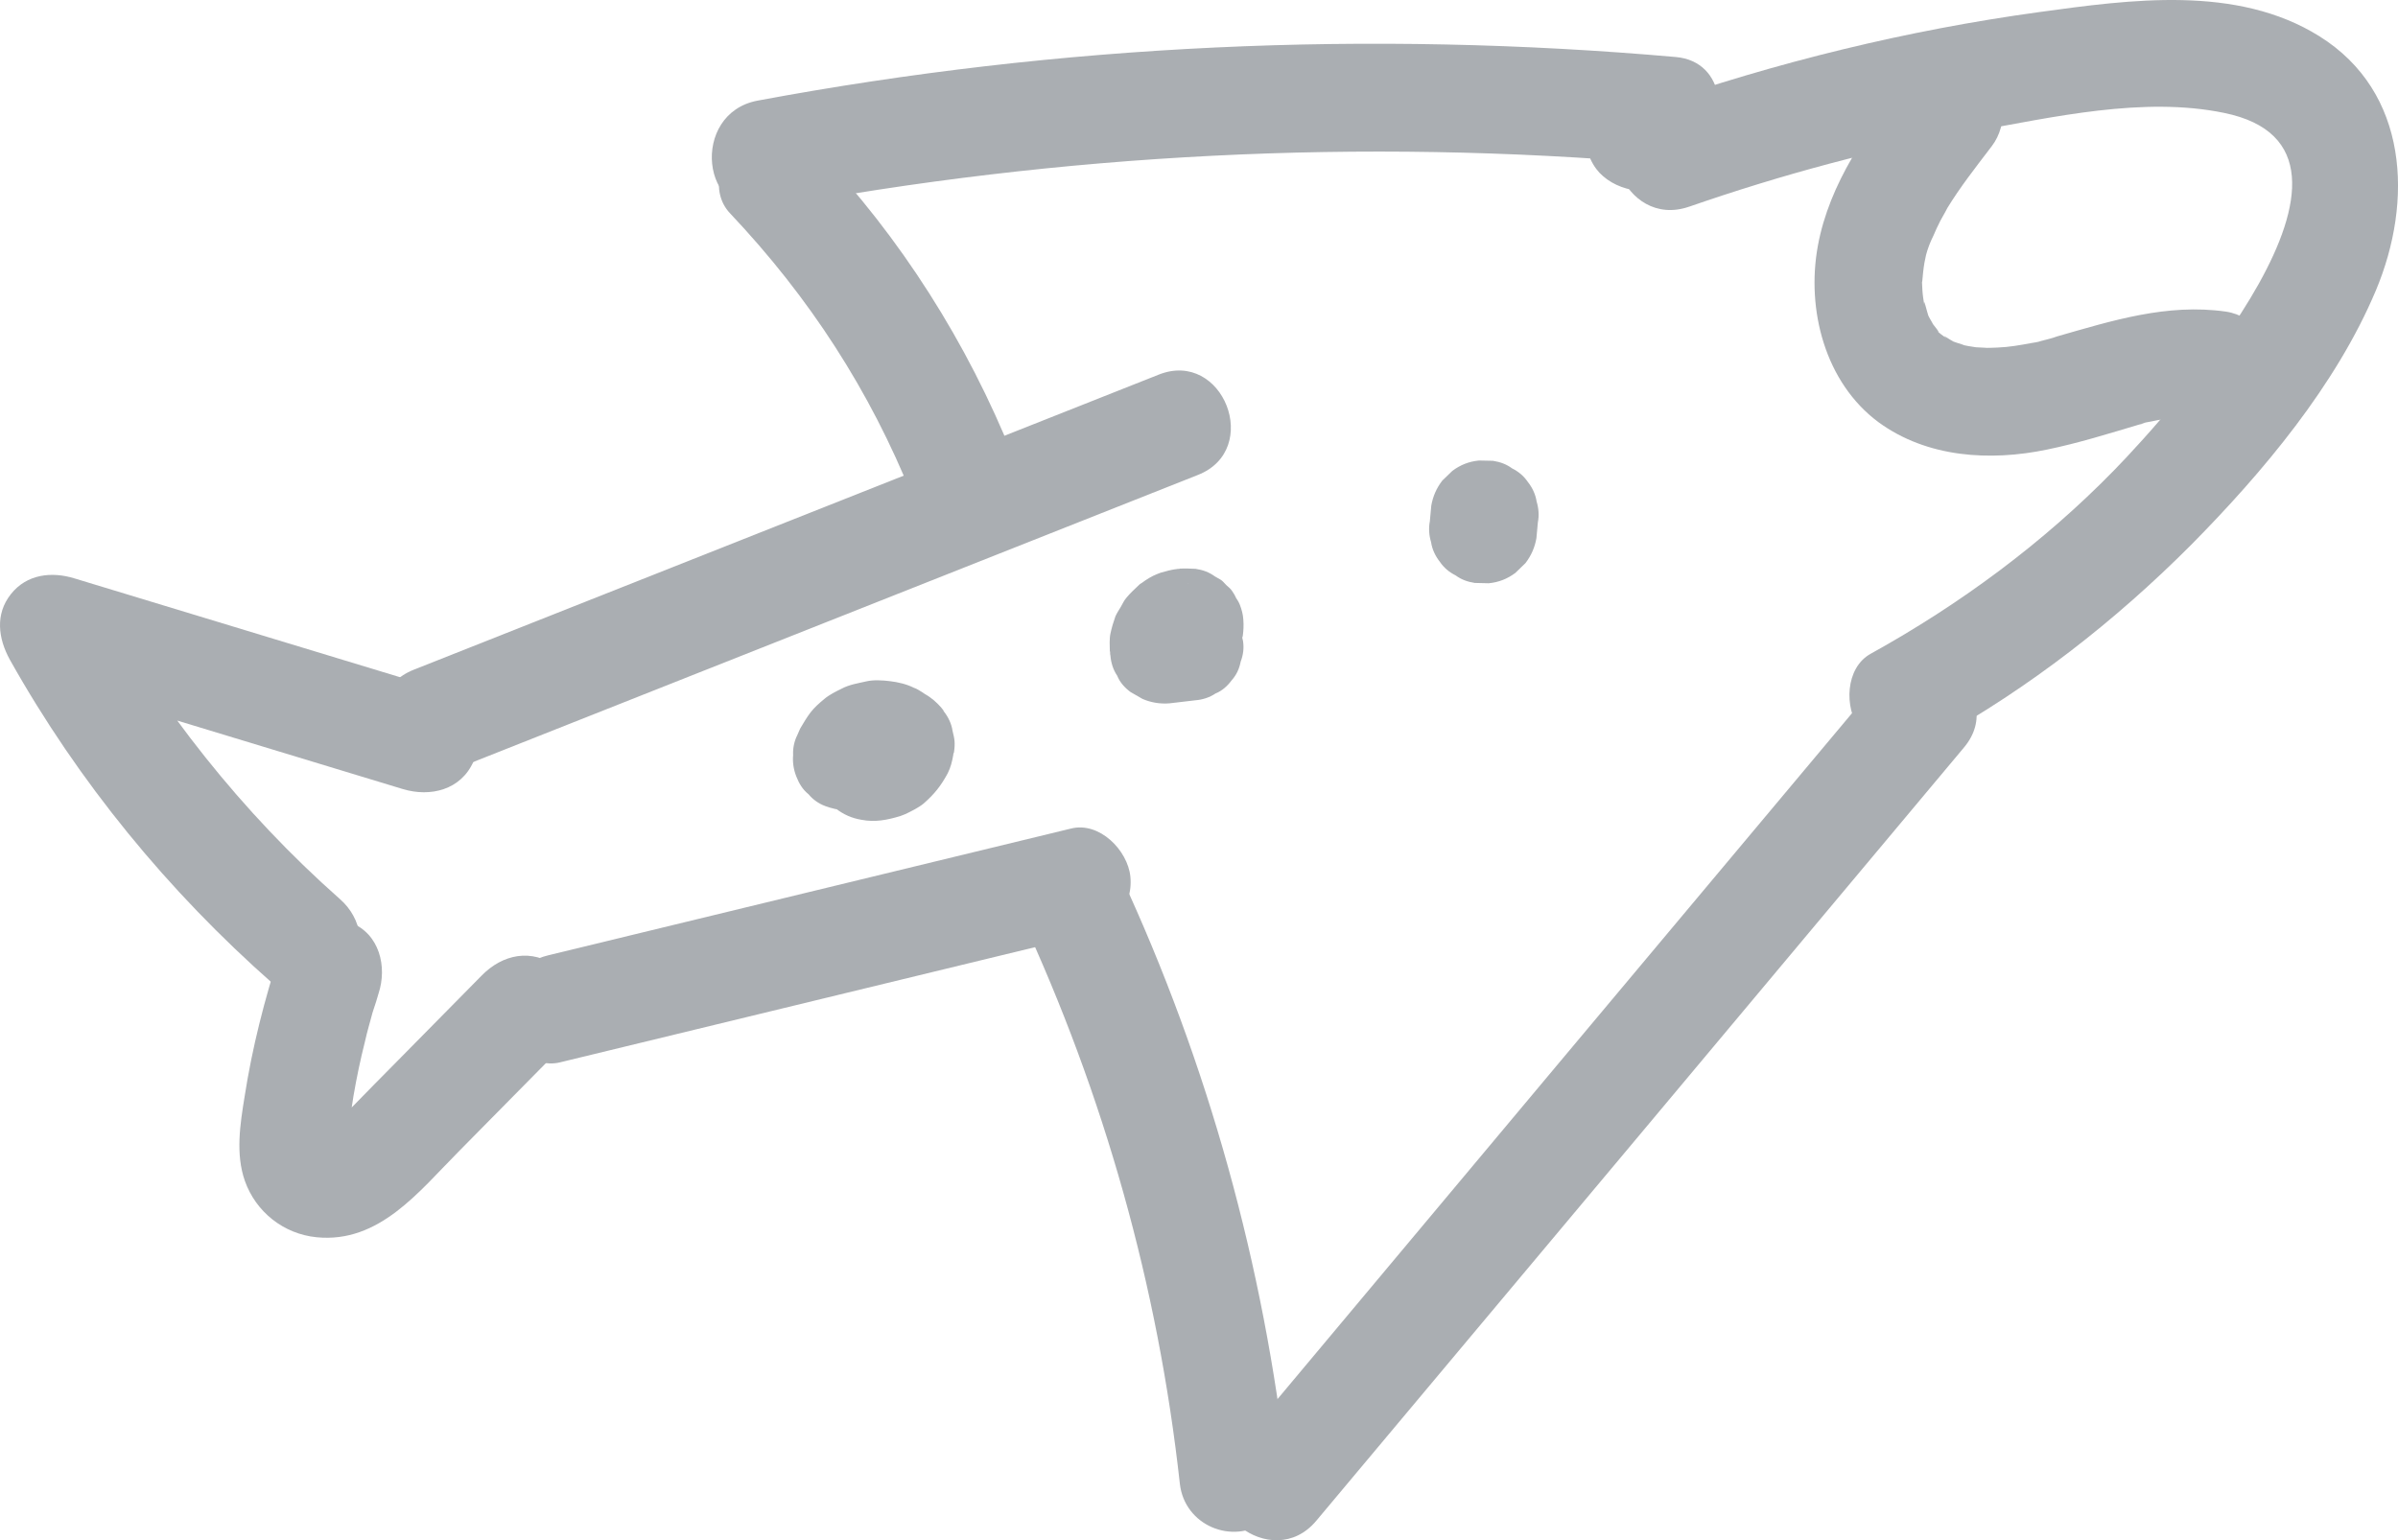 <?xml version="1.0" encoding="UTF-8"?> <svg xmlns="http://www.w3.org/2000/svg" viewBox="0 0 83.941 53.933" fill="none"><g opacity="0.6"><path d="M40.555 13.12C31.859 16.559 23.187 20.009 14.49 23.448C12.225 24.334 13.605 27.863 15.863 26.96C24.56 23.521 33.232 20.071 41.928 16.632C44.193 15.746 42.814 12.217 40.555 13.12Z" fill="#72787E"></path><path d="M15.615 24.202L2.615 20.255C1.808 20.004 0.935 20.102 0.38 20.805C-0.175 21.507 -0.066 22.356 0.348 23.105C2.751 27.388 5.882 31.205 9.557 34.445C10.326 35.116 11.598 34.902 12.21 34.137C12.872 33.291 12.671 32.155 11.902 31.484C8.47 28.452 5.618 24.83 3.367 20.832L1.1 23.681L14.1 27.629C15.064 27.92 16.137 27.662 16.576 26.661C16.95 25.806 16.59 24.469 15.608 24.185L15.615 24.202Z" fill="#72787E"></path><path d="M9.804 33.316C9.262 34.986 8.829 36.673 8.559 38.418C8.405 39.37 8.242 40.405 8.571 41.349C8.955 42.434 9.925 43.208 11.083 43.323C13.273 43.54 14.667 41.719 16.047 40.33C17.307 39.048 18.557 37.79 19.817 36.509C20.516 35.81 20.271 34.408 19.509 33.856C18.604 33.197 17.594 33.41 16.856 34.164C15.857 35.181 14.869 36.175 13.87 37.193C13.347 37.721 12.825 38.249 12.32 38.77C12.19 38.902 12.059 39.034 11.928 39.166C11.685 39.423 12.027 39.108 11.854 39.236C11.735 39.343 11.573 39.447 11.47 39.548C11.361 39.631 11.379 39.624 11.558 39.514C11.488 39.541 11.418 39.568 11.348 39.596C11.161 39.689 11.733 39.546 11.4 39.575C11.67 39.591 11.712 39.595 11.495 39.559L11.718 39.613C11.914 39.698 12.091 39.892 12.149 40.093C12.282 40.485 12.155 40.11 12.143 39.973C12.165 40.289 12.143 39.973 12.165 39.823C12.18 39.655 12.213 39.48 12.229 39.312C12.273 39.012 12.328 38.686 12.372 38.385C12.483 37.735 12.617 37.096 12.776 36.467C12.849 36.135 12.946 35.813 13.036 35.474C12.954 35.729 13.036 35.474 13.072 35.359C13.14 35.17 13.191 34.989 13.252 34.783C13.557 33.854 13.289 32.703 12.284 32.307C11.401 31.964 10.127 32.279 9.808 33.275L9.804 33.316Z" fill="#72787E"></path><path d="M19.601 37.199C25.705 35.724 31.784 34.239 37.888 32.764C38.867 32.523 39.678 31.802 39.568 30.691C39.474 29.776 38.491 28.764 37.494 29.011C31.39 30.486 25.311 31.971 19.207 33.446C18.228 33.687 17.417 34.409 17.528 35.519C17.622 36.434 18.605 37.447 19.601 37.199Z" fill="#72787E"></path><path d="M35.714 32.016C38.65 38.338 40.537 45.03 41.301 51.958C41.465 53.412 43.136 54.116 44.305 53.274C44.605 53.056 44.893 52.862 45.192 52.644C47.175 51.241 44.92 48.216 42.937 49.618C42.638 49.837 42.349 50.03 42.05 50.249L45.054 51.565C44.25 44.328 42.29 37.24 39.226 30.644C38.207 28.451 34.688 29.806 35.714 32.016Z" fill="#72787E"></path><path d="M46.076 53.25C53.641 44.221 61.205 35.191 68.752 26.169C70.31 24.305 67.349 21.96 65.791 23.824C58.226 32.853 50.662 41.883 43.115 50.905C41.556 52.769 44.517 55.114 46.076 53.25Z" fill="#72787E"></path><path d="M35.466 15.999C33.866 12.009 31.535 8.325 28.577 5.21C27.896 4.504 26.796 4.124 25.936 4.825C25.214 5.411 24.826 6.696 25.551 7.465C28.346 10.421 30.452 13.687 31.936 17.379C32.293 18.292 33.444 18.854 34.379 18.448C35.313 18.043 35.85 16.983 35.448 16.006L35.466 15.999Z" fill="#72787E"></path><path d="M26.922 7.294C37.182 5.369 47.661 4.836 58.071 5.727L57.236 2.349C56.912 2.658 56.587 2.967 56.262 3.276C55.522 3.97 55.23 5.036 55.877 5.916C56.428 6.653 57.777 6.996 58.518 6.302C58.842 5.992 59.167 5.683 59.492 5.374C60.557 4.371 60.438 2.15 58.657 1.996C47.923 1.05 37.125 1.545 26.521 3.523C24.144 3.967 24.52 7.726 26.915 7.276L26.922 7.294Z" fill="#72787E"></path><path d="M59.108 7.244C62.37 6.111 65.686 5.22 69.087 4.599C71.85 4.106 75.024 3.372 77.842 3.951C84.26 5.248 75.959 14.464 74.007 16.462C71.522 19.012 68.599 21.167 65.487 22.889C64.586 23.383 64.551 24.793 65.101 25.529C65.781 26.438 66.842 26.408 67.741 25.915C71.051 24.075 74.032 21.756 76.707 19.071C79.216 16.531 81.771 13.488 83.167 10.169C84.477 7.046 84.318 3.221 81.186 1.267C78.294 -0.538 74.572 -0.014 71.382 0.423C66.752 1.058 62.17 2.181 57.753 3.725C55.454 4.523 56.827 8.035 59.126 7.237L59.108 7.244Z" fill="#72787E"></path><path d="M28.668 25.801L28.575 26.546C28.528 26.787 28.547 27.043 28.618 27.278C28.655 27.527 28.768 27.766 28.928 27.967L29.268 28.319C29.529 28.521 29.822 28.65 30.148 28.704C30.63 28.799 31.061 28.712 31.514 28.575C31.584 28.548 31.637 28.527 31.707 28.5C31.893 28.407 32.15 28.286 32.333 28.134C32.71 27.804 32.94 27.512 33.175 27.076C33.278 26.874 33.332 26.65 33.369 26.433C33.362 26.416 33.384 26.367 33.394 26.342C33.442 26 33.412 25.87 33.344 25.593C33.308 25.344 33.194 25.105 33.034 24.904C33.034 24.904 33.028 24.887 33.021 24.869C32.931 24.742 32.729 24.537 32.562 24.421C32.475 24.353 32.378 24.311 32.29 24.243C32.186 24.183 32.099 24.116 31.984 24.08C31.733 23.955 31.443 23.887 31.166 23.853C30.89 23.819 30.578 23.799 30.319 23.86C30.059 23.921 29.733 23.968 29.466 24.112C29.262 24.212 29.041 24.319 28.858 24.472C28.674 24.624 28.509 24.77 28.374 24.944C28.24 25.118 28.119 25.327 28.009 25.512C27.977 25.585 27.945 25.659 27.913 25.732C27.799 25.958 27.751 26.2 27.763 26.438C27.741 26.69 27.777 26.938 27.873 27.185C27.969 27.43 28.094 27.645 28.299 27.808C28.451 27.991 28.65 28.136 28.888 28.225C29.338 28.393 29.866 28.45 30.333 28.247L30.78 27.992C31.044 27.787 31.253 27.544 31.374 27.233C31.406 27.16 31.438 27.087 31.47 27.013L31.229 27.432C31.229 27.432 31.317 27.296 31.392 27.226L31.039 27.567C31.039 27.567 31.194 27.445 31.275 27.393L30.828 27.649C30.933 27.608 31.039 27.567 31.144 27.526L30.643 27.64C30.748 27.599 30.867 27.593 30.993 27.605L30.503 27.594C30.503 27.594 30.695 27.62 30.804 27.638L30.343 27.495C30.343 27.495 30.507 27.552 30.58 27.584L30.162 27.343C30.162 27.343 30.298 27.431 30.343 27.495L30.002 27.142C30.002 27.142 30.009 27.159 30.016 27.177L29.663 25.756C29.663 25.756 29.645 25.864 29.63 25.931L29.774 25.47C29.774 25.47 29.727 25.61 29.688 25.665L29.93 25.247C29.93 25.247 29.841 25.383 29.778 25.428L30.131 25.087C30.131 25.087 29.993 25.202 29.912 25.254L30.359 24.998C30.359 24.998 30.201 25.06 30.113 25.094L30.615 24.979C30.615 24.979 30.478 24.992 30.401 25.002L30.891 25.013C30.891 25.013 30.79 25.012 30.741 24.991L32.313 27.15L32.407 26.405C32.454 26.163 32.435 25.908 32.363 25.673C32.327 25.424 32.213 25.185 32.054 24.984C31.912 24.776 31.731 24.624 31.504 24.51C31.306 24.365 31.093 24.286 30.834 24.246L30.344 24.235C29.994 24.271 29.695 24.387 29.413 24.599C29.047 24.904 28.746 25.325 28.675 25.818L28.668 25.801Z" fill="#72787E"></path><path d="M40.047 23.681C40.047 23.681 40.207 23.78 40.28 23.813C40.354 23.845 40.423 23.919 40.514 23.944C40.667 24.026 40.842 24.059 41.017 24.092C41.167 24.114 41.566 24.099 41.549 24.106C41.65 24.107 41.738 24.073 41.844 24.032C42.198 23.954 42.251 23.933 42.603 23.694C42.764 23.591 42.906 23.434 43.029 23.285C43.153 23.135 43.257 22.933 43.345 22.797C43.345 22.797 43.355 22.773 43.366 22.748C43.366 22.748 43.366 22.748 43.359 22.731L43.503 22.269C43.529 22.077 43.538 21.892 43.522 21.695C43.513 21.517 43.462 21.334 43.4 21.176C43.4 21.176 43.4 21.176 43.393 21.159C43.358 21.071 43.314 21.008 43.262 20.927C43.227 20.839 43.182 20.775 43.13 20.695C43.079 20.614 42.991 20.546 42.929 20.49C42.866 20.433 42.814 20.352 42.735 20.303L42.525 20.182C42.327 20.037 42.114 19.958 41.855 19.918C41.67 19.909 41.484 19.901 41.306 19.91C41.288 19.917 41.27 19.923 41.228 19.92C41.015 19.943 40.815 20 40.632 20.052C40.597 20.065 40.544 20.086 40.509 20.099C40.316 20.175 40.136 20.286 39.964 20.414C39.929 20.428 39.883 20.466 39.855 20.497C39.707 20.636 39.559 20.775 39.435 20.924C39.35 21.018 39.297 21.14 39.236 21.245C39.176 21.349 39.098 21.461 39.044 21.583C38.977 21.771 38.915 21.978 38.872 22.177C38.828 22.376 38.847 22.632 38.849 22.793C38.87 22.845 38.849 22.894 38.869 22.947C38.888 23.203 38.967 23.456 39.109 23.663C39.198 23.891 39.375 24.085 39.573 24.231L39.992 24.472C40.284 24.6 40.61 24.655 40.943 24.627C41.233 24.594 41.542 24.554 41.833 24.522C42.088 24.503 42.341 24.424 42.549 24.282C42.777 24.193 42.971 24.016 43.116 23.818C43.286 23.63 43.382 23.41 43.429 23.169C43.519 22.931 43.549 22.697 43.512 22.448L43.397 21.947C43.274 21.631 43.069 21.366 42.808 21.165L42.39 20.923C42.097 20.795 41.772 20.74 41.439 20.769C41.148 20.801 40.839 20.841 40.549 20.874L42.622 22.553C42.622 22.553 42.598 22.441 42.602 22.399L42.592 22.889C42.592 22.889 42.603 22.763 42.617 22.697L42.474 23.158C42.474 23.158 42.527 23.036 42.559 22.962L42.318 23.381C42.318 23.381 42.413 23.262 42.452 23.207L42.1 23.547C42.1 23.547 42.22 23.439 42.29 23.412L41.843 23.667C41.843 23.667 41.966 23.619 42.036 23.592L41.535 23.707C41.535 23.707 41.647 23.683 41.713 23.698L41.223 23.687C41.223 23.687 41.223 23.687 41.241 23.68L40.361 23.295C40.361 23.295 40.361 23.295 40.368 23.313L40.028 22.96C40.028 22.96 40.042 22.995 40.049 23.012L39.793 22.566C39.793 22.566 39.807 22.601 39.814 22.618L39.699 22.117C39.699 22.117 39.712 22.152 39.719 22.169L39.73 21.679C39.73 21.679 39.726 21.721 39.715 21.746L39.859 21.285C39.859 21.285 39.838 21.334 39.827 21.358L40.069 20.94C40.069 20.94 40.03 20.996 40.001 21.027L40.354 20.687C40.354 20.687 40.308 20.725 40.291 20.732L40.737 20.476C40.737 20.476 40.685 20.496 40.667 20.503L41.169 20.388C41.169 20.388 41.134 20.402 41.116 20.409L41.606 20.42C41.606 20.42 41.571 20.434 41.564 20.416L42.025 20.56C42.025 20.56 42.001 20.549 41.976 20.538L42.395 20.78C42.207 20.61 41.987 20.514 41.746 20.467C41.509 20.377 41.274 20.347 41.025 20.384C40.769 20.403 40.517 20.481 40.309 20.623C40.081 20.712 39.887 20.889 39.742 21.088L39.5 21.506C39.372 21.799 39.317 22.124 39.346 22.457L39.461 22.959C39.584 23.275 39.789 23.539 40.05 23.741L40.047 23.681Z" fill="#72787E"></path><path d="M50.101 17.708L50.051 18.254C50.004 18.495 50.023 18.751 50.095 18.986C50.131 19.235 50.245 19.474 50.404 19.675C50.546 19.882 50.727 20.034 50.954 20.148C51.152 20.293 51.365 20.372 51.624 20.412L52.114 20.423C52.464 20.388 52.763 20.271 53.045 20.06L53.397 19.719C53.599 19.458 53.727 19.165 53.782 18.84L53.832 18.294C53.88 18.053 53.861 17.797 53.789 17.562C53.752 17.313 53.639 17.074 53.48 16.873C53.338 16.666 53.157 16.514 52.93 16.4C52.732 16.255 52.519 16.176 52.26 16.135L51.77 16.125C51.419 16.16 51.121 16.277 50.839 16.488L50.486 16.829C50.285 17.09 50.156 17.383 50.101 17.708Z" fill="#72787E"></path><path d="M66.739 2.786C65.395 4.526 64.039 6.391 63.632 8.615C63.226 10.839 63.882 13.396 65.761 14.787C67.46 16.026 69.658 16.159 71.66 15.741C72.747 15.518 73.811 15.184 74.881 14.866C75.106 14.819 75.141 14.805 74.952 14.839C75.075 14.791 75.211 14.778 75.323 14.754C75.566 14.7 75.832 14.657 76.088 14.638C76.343 14.619 76.593 14.582 76.855 14.581C76.575 14.589 77.257 14.626 77.324 14.641C78.31 14.781 79.355 14.09 79.482 13.068C79.609 12.047 78.963 11.065 77.91 10.91C75.854 10.62 73.944 11.225 71.996 11.783C71.821 11.852 71.614 11.892 71.431 11.944C71.214 12.008 71.214 12.008 71.431 11.944C71.326 11.985 71.207 11.991 71.095 12.014C70.699 12.088 70.32 12.155 69.92 12.17C69.742 12.179 69.581 12.181 69.42 12.183C69.826 12.186 69.252 12.168 69.168 12.16C68.976 12.134 68.801 12.101 68.602 12.058C69 12.145 68.479 12.004 68.382 11.961C68.284 11.919 67.863 11.618 68.162 11.865C68.019 11.759 67.883 11.67 67.776 11.55C68.04 11.812 67.613 11.29 67.568 11.227C67.786 11.526 67.534 11.139 67.5 11.051C67.465 10.963 67.313 10.314 67.362 10.7C67.336 10.528 67.302 10.339 67.293 10.16C67.287 10.041 67.281 9.922 67.275 9.803C67.277 9.964 67.26 9.971 67.289 9.838C67.308 9.628 67.327 9.418 67.364 9.201C67.367 9.159 67.48 8.67 67.411 8.96C67.476 8.712 67.566 8.475 67.68 8.248C67.754 8.077 67.829 7.906 67.922 7.728C67.961 7.672 68.277 7.083 68.145 7.317C68.614 6.547 69.169 5.844 69.717 5.124C70.322 4.341 70.234 3.079 69.409 2.471C68.584 1.862 67.4 1.94 66.756 2.779L66.739 2.786Z" fill="#72787E"></path></g></svg> 